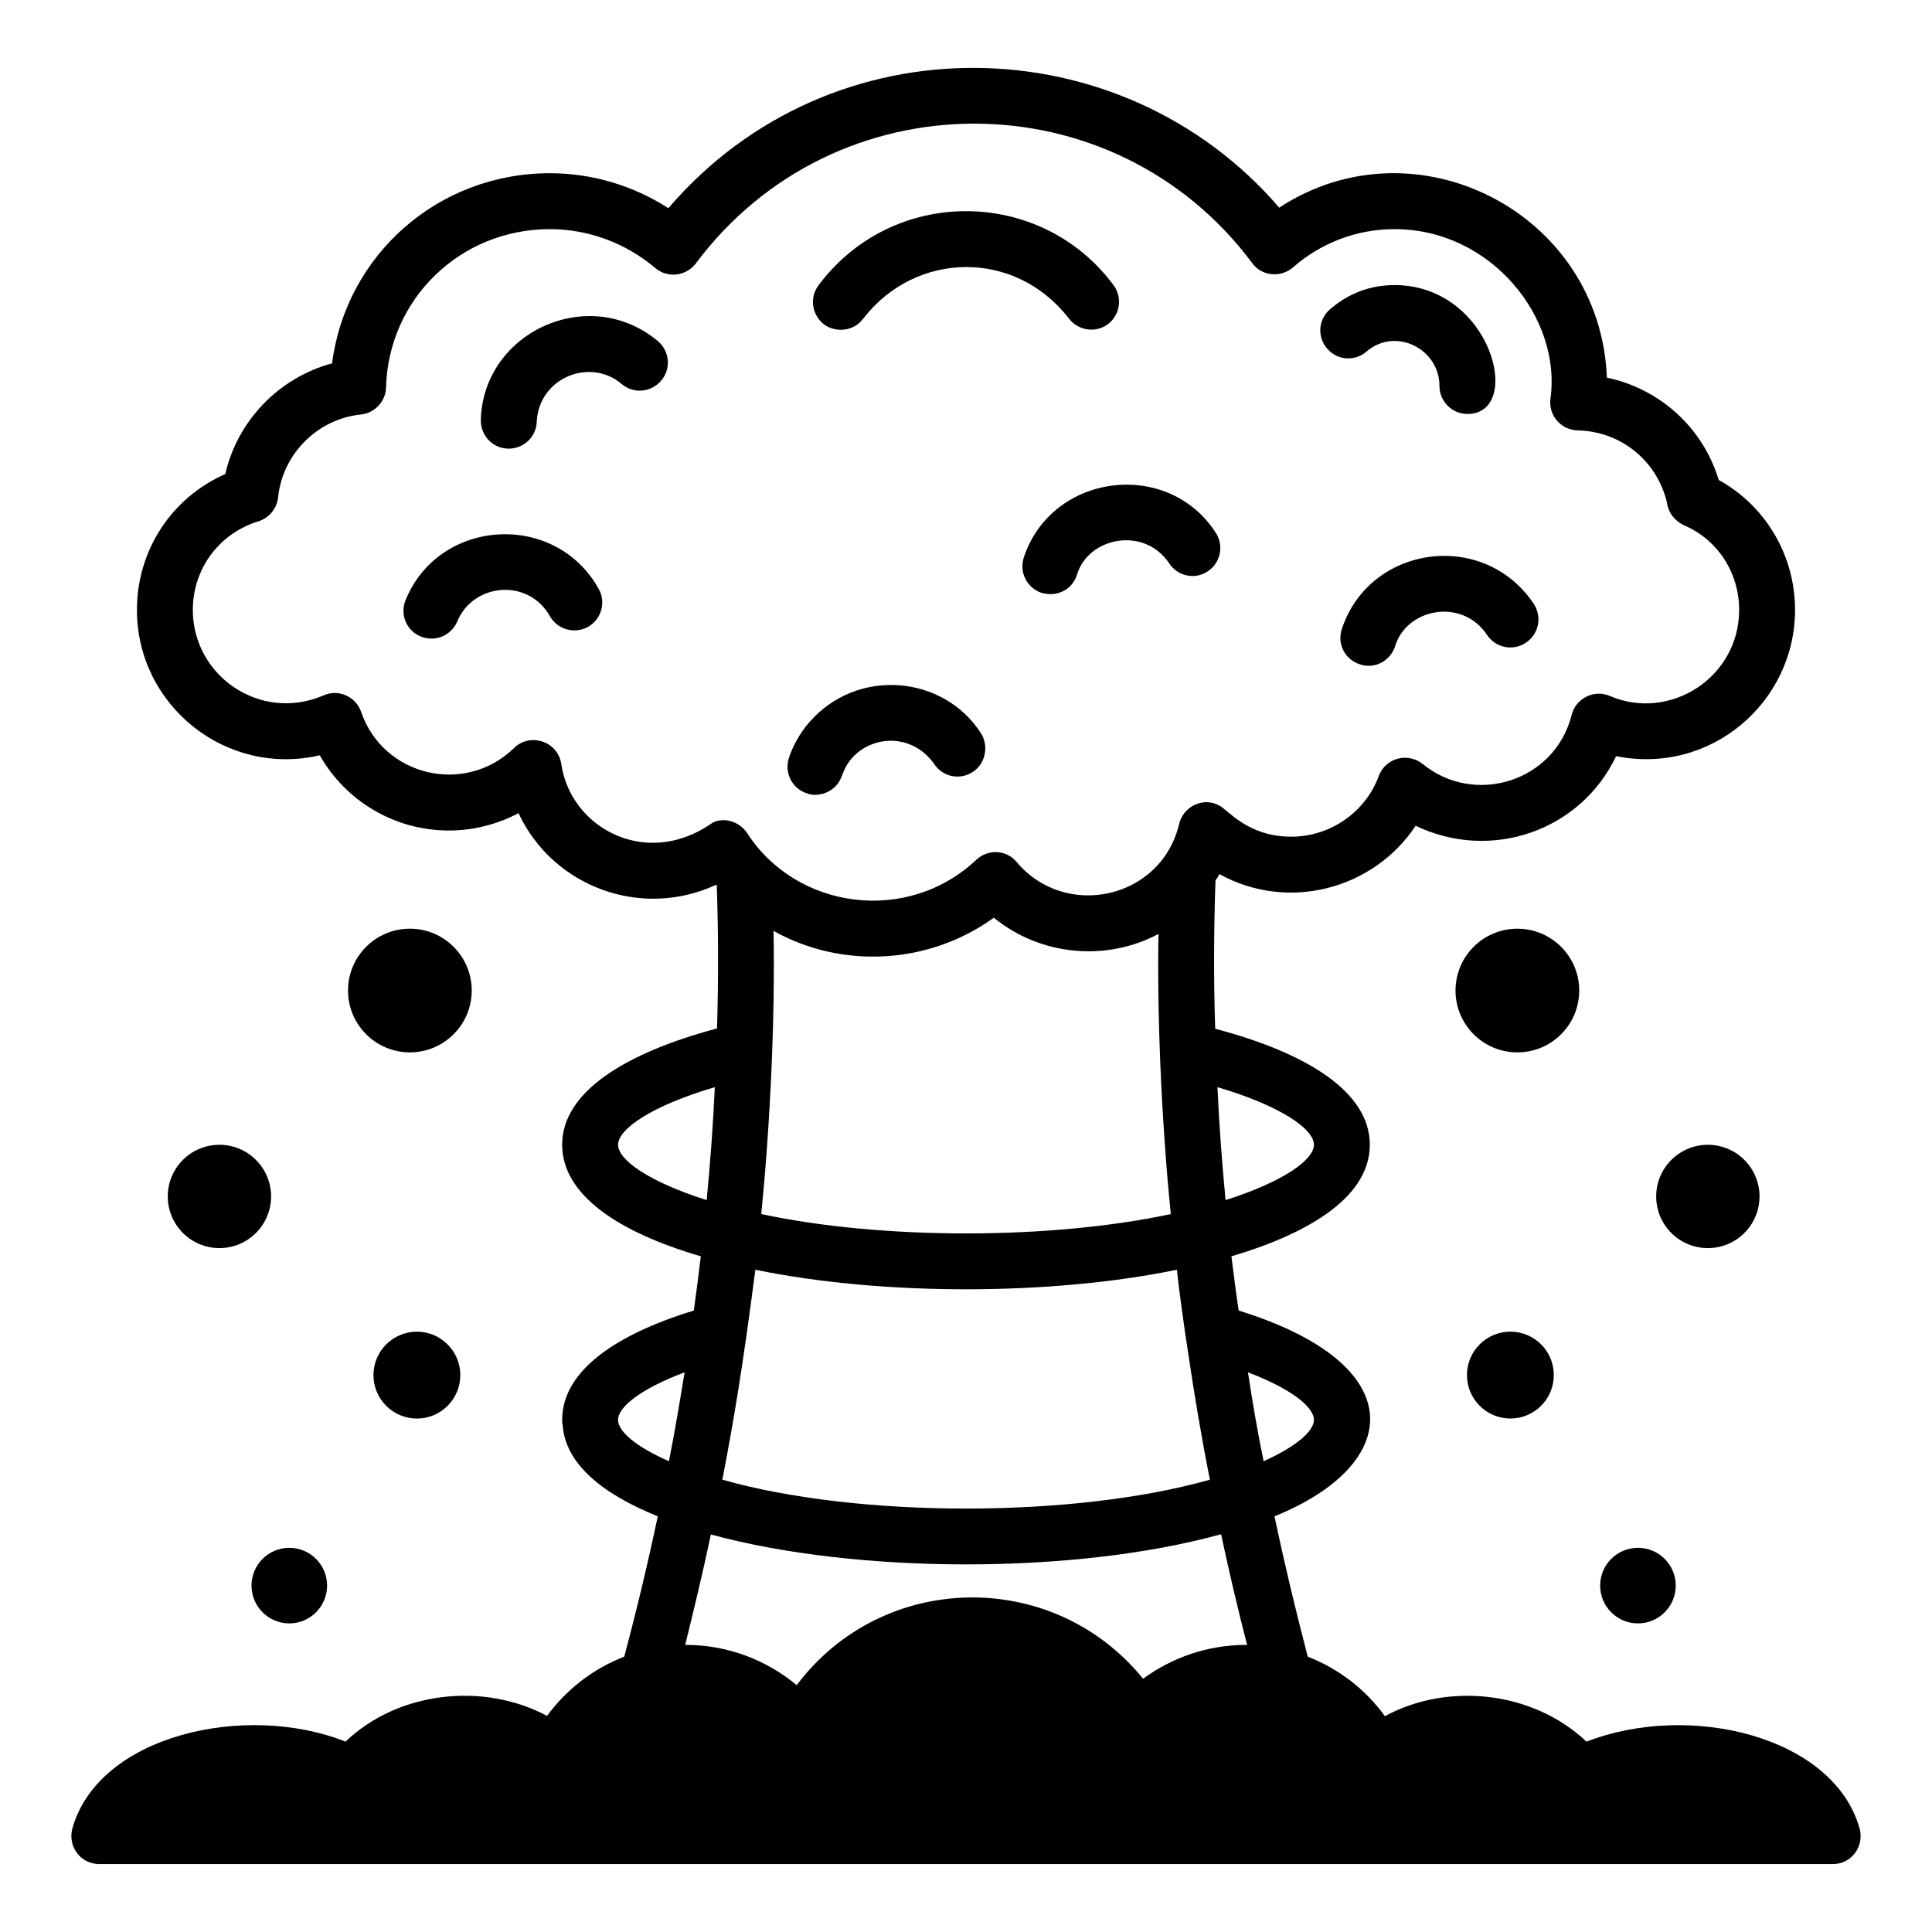 <?xml version="1.0" encoding="UTF-8"?>
<!-- Uploaded to: SVG Find, www.svgrepo.com, Generator: SVG Find Mixer Tools -->
<svg fill="#000000" width="800px" height="800px" version="1.1" viewBox="144 144 512 512" xmlns="http://www.w3.org/2000/svg">
 <g>
  <path d="m636.82 628.59c-6.82-24.379-44.883-33.703-72.387-23.039-14.344-13.562-36.965-15.715-53.418-6.742-5.188-7.184-12.297-12.598-20.449-15.781-3.258-12.449-6.223-24.898-8.816-37.191 33.961-13.727 36.656-40.199-9.484-54.527-0.742-4.82-1.332-9.633-1.926-14.375 21.781-6.441 36.676-16.297 36.676-29.559 0-14.078-16.82-24.375-40.973-30.746-0.445-13.191-0.371-26.305 0.074-39.344 0.445-0.516 0.742-1.109 1.039-1.633 18.23 10.055 40.809 4.043 52.012-12.816 20.086 9.633 43.75 1.266 53.121-18.445 25.152 5.016 47.418-14.336 47.418-38.75 0-14.449-7.777-27.562-20.227-34.449-4.223-13.93-15.633-24.156-29.637-27.117-1.73-43.781-50.719-68.723-86.832-45.047-41.781-48.57-118.75-50.238-161.88 0.141-9.336-6-20.227-9.262-31.414-9.262-29.711 0-54.012 21.711-57.715 50.379-14.004 3.781-25.043 15.113-28.305 29.344-14.152 6.223-23.41 20.148-23.41 36.008 0 25.289 23.566 44.289 48.453 38.523 6.891 12.152 19.855 19.934 34.23 19.934 6.445 0 12.816-1.633 18.449-4.594 9.113 19.508 32.504 28.207 52.383 18.965 0.074 0.074 0.074 0.074 0.148 0.152 0.445 12.52 0.445 25.191 0.074 37.93-24.152 6.445-41.047 16.746-41.047 30.824 0 13.262 14.891 23.188 36.75 29.559-0.594 4.742-1.184 9.559-1.852 14.375-20.82 6.371-34.895 16.078-34.895 28.965 0 0.52 0 0.965 0.148 1.484 0.742 10.152 10.445 18.148 25.191 24.078-2.594 12.297-5.559 24.746-8.891 37.191-8.148 3.184-15.262 8.594-20.449 15.707-16.75-8.949-39.34-6.617-53.418 6.816-26.328-10.48-65.426-1.84-72.387 23.039-1.246 4.668 2.078 9.41 7.188 9.41h459.36c4.949 0.004 8.359-4.695 7.102-9.406zm-292.65-148.1c33.762 6.969 78.523 6.856 111.73 0 0.504 5.207 1.984 15.727 3.035 22.449 1.629 11.039 3.484 22.078 5.703 33.191-35.969 10.199-93.188 10.215-129.21 0 3.047-15.742 5.473-30.258 8.746-55.641zm-27.117-113.14c-12.152 0-22.598-8.965-24.301-20.891-1.012-6.223-8.445-8.297-12.52-4.223-13.117 12.695-34.695 7.43-40.527-9.559-1.324-3.973-5.965-6.234-10.004-4.371-16.711 7.152-34.598-5.168-34.598-22.672 0-10.895 6.965-20.301 17.41-23.488 2.816-0.887 4.891-3.406 5.188-6.371 1.188-11.484 10.445-20.742 21.93-21.93 3.703-0.367 6.594-3.481 6.668-7.184 0.668-23.488 19.707-41.938 43.418-41.938 10.223 0 20.152 3.703 27.93 10.301 3.188 2.727 8.102 2.227 10.742-1.188 36.824-49.414 110.67-49.387 147.44-0.148 2.367 3.402 7.445 4.07 10.816 1.188 7.41-6.523 16.965-10.152 26.895-10.152 25.875 0 44.375 23.82 41.34 44.973-0.559 4.062 2.488 8.211 7.262 8.371 11.41 0.223 21.043 8.078 23.637 19.191 0.387 2.711 2.035 4.719 4.445 5.926 8.965 3.781 14.668 12.598 14.668 22.453 0 17.84-18.273 29.613-34.23 22.816-4.231-1.875-9.082 0.684-10.148 4.969-4.434 17.727-25.73 24.281-39.488 13.039-3.945-3.152-9.863-1.625-11.633 3.188-3.555 9.629-12.891 16.078-23.191 16.078-11.539 0-16.695-7.047-19.039-8.223-4.285-2.43-9.57 0.23-10.668 4.816-4.699 19.941-30.098 25.523-43.047 10.152-2.598-3.207-7.527-3.648-10.742-0.594-18.316 17.219-47.719 13.156-60.754-7.188-2.426-3.391-6.359-3.926-8.816-2.816-0.594 0.215-6.863 5.473-16.078 5.473zm31.934 23.344c17.859 10.008 40.863 9.129 58.383-3.484 12.812 10.383 30.168 11.48 43.641 4.297-0.383 18.832 0.562 47.445 3.262 74.238-32.211 6.844-76.43 6.824-108.54 0 2.371-23.594 3.707-52 3.258-75.051zm-16.594 159.96c38.906 10.582 96.738 10.578 135.21-0.074 2.074 9.777 4.371 19.559 6.891 29.34h-0.371c-9.93 0-19.41 3.258-27.191 8.965-23.957-29.469-69.121-28.531-91.797 1.703-8.074-6.742-18.449-10.668-29.266-10.668h-0.297c2.441-9.781 4.738-19.484 6.816-29.266zm159.81-30.379c0 2.961-4.594 7.039-13.336 10.965-1.629-7.926-2.965-15.781-4.148-23.559 11.484 4.371 17.484 9.188 17.484 12.594zm0-72.902c0 4-8.074 9.777-23.414 14.668-0.965-10.004-1.703-20.004-2.148-29.934 16.82 4.969 25.562 11.117 25.562 15.266zm-184.41 0c0-4.148 8.816-10.301 25.633-15.262-0.445 9.926-1.184 19.855-2.148 29.934-15.406-4.894-23.484-10.672-23.484-14.672zm0 72.902c0-3.406 6-8.223 17.633-12.594-1.262 7.777-2.594 15.633-4.148 23.559-8.891-3.922-13.484-7.926-13.484-10.965z"/>
  <path d="m271.42 255.26c-0.074 4.148 3.113 7.559 7.262 7.633h0.148c4 0 7.336-3.188 7.41-7.188 0.652-11.762 14.289-16.992 22.523-9.926 3.113 2.668 7.777 2.223 10.445-0.891 2.668-3.109 2.297-7.777-0.816-10.445-18.207-15.305-46.289-2.586-46.973 20.816z"/>
  <path d="m251.48 303.05c-1.555 3.777 0.223 8.074 4 9.629 4.269 1.652 8.266-0.578 9.707-4 4.191-10.168 18.797-11.559 24.523-1.406 2 3.555 6.519 4.816 10.074 2.891 3.555-2 4.891-6.519 2.891-10.074-11.562-20.766-42.387-18.773-51.195 2.961z"/>
  <path d="m415.3 291.79c-1.262 3.852 0.891 8.074 4.742 9.336 4.664 1.262 8.293-1.367 9.336-4.742 2.949-10.043 17.84-13.023 24.449-3.113 2.223 3.41 6.816 4.445 10.223 2.148 3.41-2.223 4.371-6.816 2.148-10.223-12.727-19.742-43.547-15.805-50.898 6.594z"/>
  <path d="m499.61 310.68c-1.336 3.93 0.816 8.078 4.668 9.336 3.961 1.441 8.133-0.848 9.41-4.668 2.984-10.152 17.777-13.035 24.375-3.109 2.223 3.406 6.816 4.371 10.223 2.144 3.481-2.223 4.445-6.816 2.223-10.297-13.305-19.957-43.617-15.586-50.898 6.594z"/>
  <path d="m357.8 354.24c2.797 1.121 7.348-0.082 9.039-4 0.492-0.742 1.09-4.461 5.262-7.41 5.973-4.16 14.52-3.293 19.414 3.555 2.223 3.481 6.816 4.445 10.223 2.223 3.508-2.258 4.332-6.953 2.223-10.301-9.984-15.5-32.914-17.43-45.492-2.887-2.691 3.004-4.676 7.039-5.41 9.48-1.246 3.898 0.84 8.082 4.742 9.34z"/>
  <path d="m506.21 237.11c7.719-6.527 19.262-0.625 19.262 9.184 0 4.078 3.332 7.41 7.41 7.41 15.055 0 6.469-34.156-19.336-34.156-8.152 0-13.781 3.555-17.113 6.445-3.109 2.668-3.406 7.41-0.668 10.445 2.664 3.113 7.332 3.41 10.445 0.672z"/>
  <path d="m372.77 228.43c13.906-17.98 40.258-18.418 54.457-0.074 2.445 3.258 7.113 4 10.371 1.555 3.258-2.445 3.926-7.113 1.48-10.371-19.312-25.961-58.523-26.273-78.164 0.074-2.445 3.258-1.777 7.852 1.48 10.371 3.121 2.254 7.848 1.871 10.375-1.555z"/>
  <path d="m252.62 390.11c-9.051 0-16.391 7.336-16.391 16.387s7.336 16.391 16.391 16.391c9.051 0 16.391-7.34 16.391-16.391 0-9.047-7.34-16.387-16.391-16.387z"/>
  <path d="m202.15 447.38c-7.562 0-13.691 6.129-13.691 13.688 0 7.562 6.129 13.691 13.691 13.691 7.559 0 13.691-6.133 13.691-13.691s-6.133-13.688-13.691-13.688z"/>
  <path d="m254.48 496.91c-6.356 0-11.508 5.156-11.508 11.508 0 6.359 5.152 11.512 11.508 11.512 6.356 0 11.508-5.152 11.508-11.512 0-6.356-5.152-11.508-11.508-11.508z"/>
  <path d="m230.68 564.2c0 5.531-4.481 10.016-10.012 10.016s-10.016-4.484-10.016-10.016 4.484-10.012 10.016-10.012 10.012 4.481 10.012 10.012"/>
  <path d="m562.51 406.5c0-9.051-7.336-16.387-16.391-16.387-9.051 0-16.391 7.336-16.391 16.387 0 9.051 7.336 16.391 16.391 16.391 9.055 0 16.391-7.34 16.391-16.391z"/>
  <path d="m610.29 461.07c0-7.562-6.129-13.688-13.691-13.688s-13.691 6.129-13.691 13.688c0 7.562 6.129 13.691 13.691 13.691s13.691-6.133 13.691-13.691z"/>
  <path d="m532.76 508.41c0 6.359 5.152 11.512 11.508 11.512s11.508-5.152 11.508-11.512c0-6.352-5.152-11.508-11.508-11.508s-11.508 5.152-11.508 11.508z"/>
  <path d="m588.09 564.2c0 5.531-4.484 10.016-10.016 10.016s-10.016-4.484-10.016-10.016 4.484-10.012 10.016-10.012 10.016 4.481 10.016 10.012"/>
 </g>
</svg>
